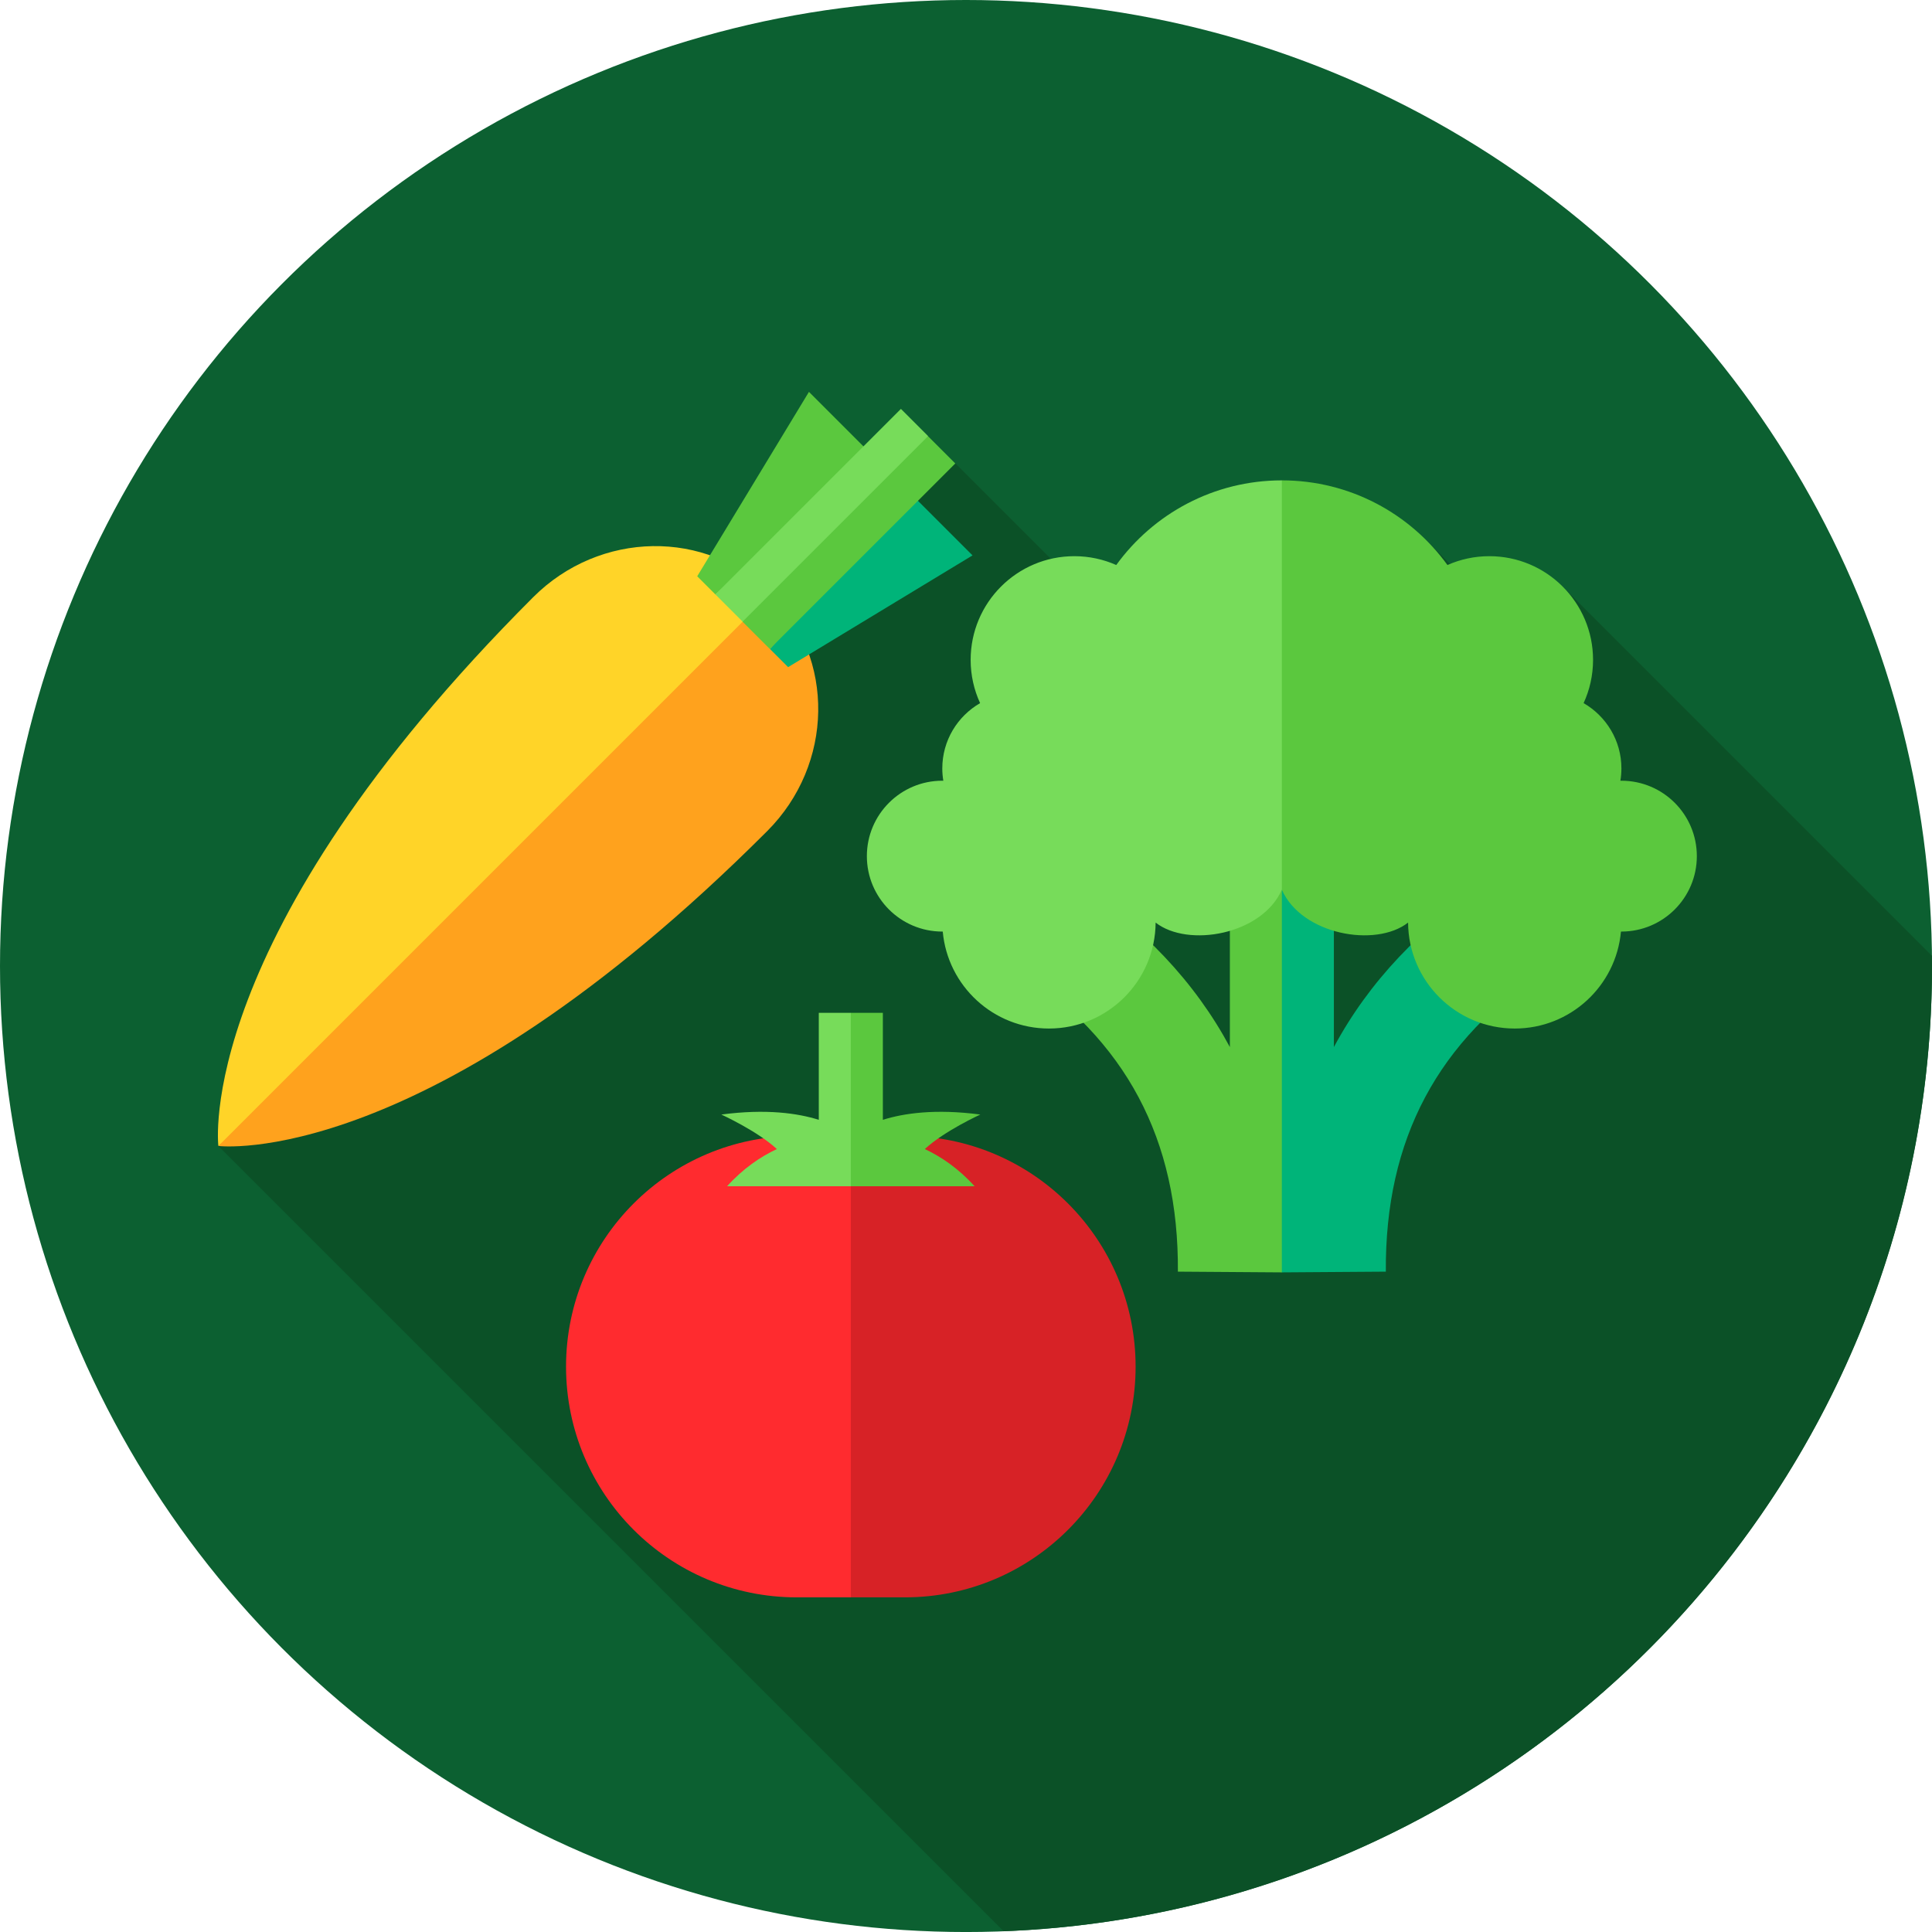 <?xml version="1.0" encoding="UTF-8"?> <svg xmlns="http://www.w3.org/2000/svg" id="Layer_1" data-name="Layer 1" viewBox="0 0 85.039 85.039"><defs><style> .cls-1 { fill: #00b479; } .cls-2 { fill: #ffa21d; } .cls-3 { fill: #0c6031; } .cls-4 { fill: #0b5127; } .cls-5 { fill: #ffd428; } .cls-6 { fill: #77dc5a; } .cls-7 { fill: #ff2b2f; } .cls-8 { fill: #d72226; } .cls-9 { fill: #5bc83e; } </style></defs><circle class="cls-3" cx="42.52" cy="42.52" r="42.52"></circle><path class="cls-4" d="M44.175,85.004c22.715-.87,40.864-19.556,40.864-42.485,0-.151-.004-.301-.006-.451l-16.282-16.282-2.642,1.323-3.361-3.361-1.092,5.591-7.103,3.557-12.498-12.498-2.848.448-29.595,29.595,34.563,34.563Z"></path><g><g><path class="cls-7" d="M35.07,49.999c-5.608,0-10.155,4.546-10.155,10.155s4.546,10.155,10.155,10.155h2.38l3.385-9.203-3.385-11.107h-2.38Z"></path><path class="cls-8" d="M39.83,70.309c5.608,0,10.155-4.546,10.155-10.155s-4.546-10.155-10.155-10.155h-2.38v20.309h2.38Z"></path><g><path class="cls-6" d="M37.45,44.582h-1.41v4.708c-.913-.287-2.306-.495-4.29-.232,0,0,1.572.715,2.445,1.519-.72.336-1.48.851-2.192,1.637h5.447l.705-4.377-.705-3.254Z"></path><path class="cls-9" d="M40.705,50.577c.872-.804,2.445-1.519,2.445-1.519-1.984-.263-3.377-.055-4.29.232v-4.708h-1.41v7.631h5.447c-.712-.786-1.472-1.3-2.192-1.637h0Z"></path></g></g><g><g><path class="cls-5" d="M9.612,50.441s-1.152-9.145,13.857-24.155c2.933-2.933,7.617-3.006,10.46-.163l-7.052,12.201-17.265,12.116Z"></path><path class="cls-2" d="M9.612,50.441s9.145,1.152,24.155-13.857c2.933-2.933,3.006-7.617.163-10.46l-24.317,24.317Z"></path></g><g><path class="cls-1" d="M34.689,29.364l-.8-.8,6.198-6.838,2.72,2.72-8.117,4.918Z"></path><path class="cls-9" d="M31.489,26.165l-.8-.8,4.918-8.117,2.72,2.72-6.838,6.198Z"></path><g><path class="cls-6" d="M40.855,19.198l-1.2-1.2-8.166,8.166,1.2,1.2,5.284-4.084,2.882-4.082Z"></path><path class="cls-9" d="M32.683,27.365l8.165-8.165,1.2,1.2-8.165,8.165-1.2-1.2Z"></path></g></g></g><g><g><path class="cls-9" d="M57.943,39.026l-1.52-1.73h-2.289v8.792c-1.533-2.856-3.831-5.294-6.886-7.294l-2.508,3.83c4.823,3.158,7.147,7.525,7.106,13.349l4.575.032h.003l1.43-1.481.089-15.498Z"></path><path class="cls-1" d="M65.598,38.794c-3.054,2-5.353,4.438-6.886,7.294v-8.792h-2.289l-.002,18.709h.003l4.575-.032c-.041-5.825,2.283-10.191,7.106-13.349l-2.508-3.83Z"></path></g><path class="cls-6" d="M56.422,21.144c-3,0-5.654,1.47-7.289,3.726-.564-.25-1.188-.389-1.844-.389-2.521,0-4.565,2.044-4.565,4.565,0,.679.15,1.324.416,1.903-.994.574-1.664,1.645-1.664,2.875,0,.184.016.365.045.541-.015,0-.03-.001-.045-.001-1.834,0-3.32,1.487-3.32,3.32s1.487,3.32,3.32,3.32c.007,0,.013,0,.02,0,.216,2.393,2.226,4.268,4.675,4.268,2.582,0,4.677-2.085,4.695-4.663,1.427,1.116,4.683.533,5.556-1.446l4.5-9.02-4.499-8.999Z"></path><path class="cls-9" d="M56.422,21.144c3,0,5.654,1.47,7.289,3.726.564-.25,1.188-.389,1.844-.389,2.521,0,4.565,2.044,4.565,4.565,0,.679-.15,1.324-.416,1.903.994.574,1.664,1.645,1.664,2.875,0,.184-.016.365-.045.541.015,0,.03-.001.045-.001,1.834,0,3.32,1.487,3.32,3.32s-1.487,3.32-3.32,3.32c-.007,0-.013,0-.02,0-.216,2.393-2.226,4.268-4.675,4.268-2.582,0-4.677-2.085-4.695-4.663-1.427,1.116-4.683.533-5.556-1.446v-18.019Z"></path></g></g></svg> 